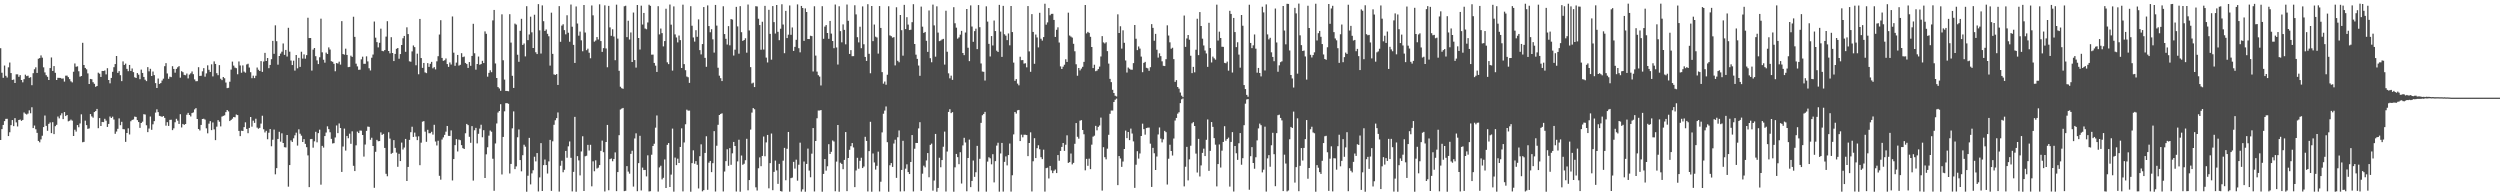 <?xml version="1.0" encoding="UTF-8"?>
<svg xmlns="http://www.w3.org/2000/svg" width="1920" height="150">
  <path d="M0 36.999h1v70.507H0zM1 55.864h1v43.288H1zM2 59.754h1v36.171H2zM3 50.305h1v42.735H3zM4 58.203h1v33.109H4zM5 59.566h1v31.654H5zM6 51.707h1v52.799H6zM7 48.003h1v53.597H7zM8 56.108h1v40.013H8zM9 61.413h1v30.805H9zM10 61.081h1v35.770H10zM11 63.732h1v26.976H11zM12 57.070h1v36.957H12zM13 57.111h1v40.030H13zM14 58.998h1v33.155H14zM15 57.712h1v34.092H15zM16 61.427h1v31.396H16zM17 63.254h1v28.863H17zM18 60.784h1v25.609H18zM19 57.359h1v29.975H19zM20 58.485h1v29.491H20zM21 58.103h1v29.147H21zM22 59.813h1v24.932H22zM23 59.291h1v27.716H23zM24 65.430h1v16.961H24zM25 56.214h1v42.139H25zM26 53.184h1v43.233H26zM27 51.735h1v47.531H27zM28 56.031h1v46.005H28zM29 45.114h1v63.126H29zM30 44.606h1v64.727H30zM31 42.562h1v64.474H31zM32 44.276h1v59.967H32zM33 51.691h1v45.919H33zM34 55.585h1v33.146H34zM35 57.743h1v38.938H35zM36 58.992h1v41.455H36zM37 61.464h1v33.689H37zM38 52.280h1v41.757H38zM39 44.120h1v58.120H39zM40 54.458h1v39.379H40zM41 50.729h1v52.295H41zM42 55.895h1v41.007H42zM43 61.430h1v34.401H43zM44 59.733h1v29.749H44zM45 59.819h1v31.092H45zM46 59.874h1v28.686H46zM47 60.410h1v26.554H47zM48 60.268h1v31.234H48zM49 62.690h1v23.381H49zM50 58.118h1v31.027H50zM51 58.068h1v30.245H51zM52 59.239h1v33.945H52zM53 60.785h1v31.919H53zM54 62.461h1v29.386H54zM55 63.303h1v29.389H55zM56 55.088h1v49.354H56zM57 48.728h1v50.893H57zM58 51.244h1v49.842H58zM59 50.922h1v45.138H59zM60 54.717h1v43.002H60zM61 58.870h1v35.934H61zM62 58.363h1v29.429H62zM63 32.867h1v76.390H63zM64 49.915h1v59.029H64zM65 52.195h1v40.492H65zM66 53.259h1v42.860H66zM67 56.360h1v42.603H67zM68 64.528h1v34.075H68zM69 60.628h1v26.985H69zM70 60.856h1v28.552H70zM71 63.120h1v27.256H71zM72 64.370h1v21.683H72zM73 66.675h1v18.623H73zM74 66.025h1v17.644H74zM75 55.817h1v42.646H75zM76 56.579h1v34.096H76zM77 59.071h1v37.718H77zM78 54.487h1v39.145H78zM79 54.545h1v39.256H79zM80 54.101h1v37.146H80zM81 57.120h1v35.528H81zM82 52.388h1v45.099H82zM83 61.463h1v33.706H83zM84 63.988h1v25.528H84zM85 59.865h1v30.769H85zM86 55.126h1v34.497H86zM87 51.586h1v40.226H87zM88 49.192h1v53.561H88zM89 43.031h1v58.004H89zM90 55.954h1v42.947H90zM91 54.616h1v36.314H91zM92 57.741h1v38.390H92zM93 62.306h1v31.217H93zM94 47.175h1v52.015H94zM95 49.875h1v49.427H95zM96 48.862h1v60.072H96zM97 52.908h1v49.253H97zM98 54.694h1v43.888H98zM99 49.887h1v53.397H99zM100 54.491h1v38.623H100zM101 52.566h1v39.568H101zM102 55.398h1v36.330H102zM103 59.329h1v30.209H103zM104 59.909h1v29.883H104zM105 56.115h1v36.126H105zM106 57.366h1v36.365H106zM107 60.813h1v37.414H107zM108 53.448h1v41.012H108zM109 56.010h1v37.431H109zM110 59.087h1v28.633H110zM111 61.238h1v26.721H111zM112 62.331h1v33.857H112zM113 51.566h1v49.928H113zM114 54.766h1v43.928H114zM115 52.832h1v36.675H115zM116 58.382h1v41.310H116zM117 54.914h1v40.577H117zM118 57.684h1v35.370H118zM119 63.857h1v22.597H119zM120 67.559h1v16.424H120zM121 60.320h1v25.792H121zM122 64.459h1v24.505H122zM123 63.785h1v25.487H123zM124 61.871h1v27.886H124zM125 60.417h1v28.655H125zM126 50.816h1v39.713H126zM127 48.478h1v48.053H127zM128 56.417h1v37.409H128zM129 60.505h1v36.187H129zM130 58.876h1v33.175H130zM131 59.230h1v32.734H131zM132 50.839h1v49.113H132zM133 52.917h1v45.642H133zM134 55.792h1v38.104H134zM135 52.905h1v38.353H135zM136 51.658h1v41.040H136zM137 50.801h1v44.366H137zM138 59.634h1v28.052H138zM139 54.672h1v43.237H139zM140 55.440h1v39.750H140zM141 57.518h1v38.401H141zM142 57.786h1v37.459H142zM143 56.457h1v31.679H143zM144 60.208h1v26.461H144zM145 57.279h1v31.043H145zM146 56.303h1v33.138H146zM147 54.901h1v31.941H147zM148 56.968h1v29.346H148zM149 60.969h1v23.031H149zM150 62.395h1v20.674H150zM151 62.292h1v29.094H151zM152 51.619h1v47.446H152zM153 58.337h1v41.875H153zM154 58.147h1v37.791H154zM155 54.779h1v36.600H155zM156 52.319h1v38.843H156zM157 58.860h1v33.007H157zM158 56.381h1v42.155H158zM159 50.150h1v52.255H159zM160 53.618h1v41.346H160zM161 55.222h1v37.817H161zM162 49.405h1v50.536H162zM163 58.682h1v35.374H163zM164 47.157h1v52.227H164zM165 49.108h1v58.495H165zM166 56.221h1v41.081H166zM167 57.728h1v34.518H167zM168 50.014h1v43.461H168zM169 60.466h1v36.608H169zM170 61.546h1v28.010H170zM171 59.146h1v29.821H171zM172 60.124h1v28.461H172zM173 63.411h1v22.720H173zM174 67.671h1v16.788H174zM175 67.433h1v18.140H175zM176 62.762h1v30.224H176zM177 53.468h1v38.657H177zM178 47.316h1v43.846H178zM179 50.377h1v39.468H179zM180 51.937h1v38.197H180zM181 52.397h1v35.584H181zM182 57.019h1v31.378H182zM183 47.204h1v53.359H183zM184 50.254h1v54.282H184zM185 55.852h1v44.556H185zM186 50.238h1v50.389H186zM187 54.998h1v42.619H187zM188 55.807h1v38.135H188zM189 49.523h1v49.512H189zM190 48.957h1v53.355H190zM191 51.879h1v46.353H191zM192 55.464h1v34.395H192zM193 60.070h1v37.234H193zM194 58.133h1v34.563H194zM195 60.016h1v34.365H195zM196 58.139h1v33.068H196zM197 51.871h1v46.152H197zM198 53.568h1v45.317H198zM199 54.519h1v43.704H199zM200 46.975h1v47.951H200zM201 55.180h1v33.693H201zM202 47.251h1v52.021H202zM203 40.600h1v61.128H203zM204 46.857h1v53.573H204zM205 44.544h1v62.393H205zM206 52.391h1v49.559H206zM207 49.878h1v49.226H207zM208 45.462h1v66.857H208zM209 31.366h1v75.967H209zM210 41.302h1v58.237H210zM211 19.457h1v114.432H211zM212 31.619h1v97.517H212zM213 49.668h1v57.013H213zM214 42.997h1v58.221H214zM215 41.175h1v67.620H215zM216 39.688h1v62.690H216zM217 33.385h1v76.443H217zM218 42.146h1v70.904H218zM219 38.348h1v74.896H219zM220 43.428h1v60.261H220zM221 21.330h1v122.041H221zM222 39.695h1v87.089H222zM223 46.510h1v61.321H223zM224 49.984h1v59.005H224zM225 46.606h1v59.614H225zM226 54.215h1v49.696H226zM227 42.256h1v59.643H227zM228 52.491h1v59.354H228zM229 44.449h1v54.876H229zM230 51.368h1v51.358H230zM231 39.720h1v64.450H231zM232 45.018h1v64.021H232zM233 41.761h1v65.081H233zM234 45.047h1v65.419H234zM235 42.321h1v70.742H235zM236 13.626h1v105.723H236zM237 29.247h1v114.456H237zM238 29.168h1v77.668H238zM239 54.231h1v52.466H239zM240 38.073h1v75.313H240zM241 36.874h1v71.695H241zM242 43.142h1v58.078H242zM243 46.400h1v62.926H243zM244 49.188h1v53.034H244zM245 43.962h1v55.641H245zM246 14.316h1v127.519H246zM247 40.207h1v71.819H247zM248 45.874h1v67.485H248zM249 48.124h1v56.373H249zM250 40.399h1v61.381H250zM251 41.459h1v55.588H251zM252 36.407h1v62.761H252zM253 38.019h1v63.558H253zM254 46.985h1v59.687H254zM255 47.446h1v62.745H255zM256 49.015h1v60.920H256zM257 54.718h1v50.852H257zM258 48.458h1v47.905H258zM259 48.805h1v53.454H259zM260 47.373h1v47.452H260zM261 49.625h1v48.704H261zM262 16.228h1v115.796H262zM263 41.542h1v70.986H263zM264 41.966h1v56.802H264zM265 37.377h1v78.260H265zM266 42.208h1v62.198H266zM267 51.574h1v54.609H267zM268 51.345h1v51.315H268zM269 42.758h1v67.698H269zM270 43.685h1v57.189H270zM271 12.836h1v114.523H271zM272 28.291h1v103.067H272zM273 48.908h1v62.702H273zM274 50.989h1v50.092H274zM275 53.628h1v48.583H275zM276 53.499h1v46.753H276zM277 45.542h1v54.829H277zM278 43.534h1v60.124H278zM279 48.994h1v71.289H279zM280 48.984h1v62.016H280zM281 43.274h1v57.222H281zM282 47.130h1v50.096H282zM283 52.448h1v44.960H283zM284 54.140h1v53.207H284zM285 44.326h1v61.460H285zM286 41.884h1v70.255H286zM287 16.556h1v127.695H287zM288 28.907h1v87.698H288zM289 32.361h1v75.032H289zM290 36.427h1v72.065H290zM291 32.851h1v75.495H291zM292 22.006h1v79.699H292zM293 39.082h1v64.479H293zM294 39.367h1v63.465H294zM295 38.475h1v75.122H295zM296 28.112h1v105.370H296zM297 16.278h1v119.093H297zM298 39.158h1v62.402H298zM299 40.959h1v65.476H299zM300 28.564h1v89.573H300zM301 40.717h1v76.661H301zM302 46.885h1v60.756H302zM303 41.404h1v72.183H303zM304 37.490h1v79.710H304zM305 36.843h1v91.254H305zM306 45.116h1v72.988H306zM307 41.523h1v82.162H307zM308 34.552h1v74.942H308zM309 29.406h1v85.410H309zM310 27.586h1v85.713H310zM311 39.778h1v66.944H311zM312 21.007h1v118.009H312zM313 26.161h1v102.033H313zM314 47.114h1v60.292H314zM315 47.393h1v54.146H315zM316 39.494h1v57.854H316zM317 34.922h1v70.260H317zM318 36.217h1v65.639H318zM319 50.144h1v54.761H319zM320 41.220h1v66.404H320zM321 57.016h1v47.705H321zM322 14.521h1v112.358H322zM323 44.617h1v64.976H323zM324 52.128h1v41.300H324zM325 48.314h1v44.737H325zM326 55.612h1v45.532H326zM327 56.171h1v52.712H327zM328 48.497h1v51.167H328zM329 51.361h1v50.970H329zM330 48.994h1v53.321H330zM331 47.503h1v53.709H331zM332 52.499h1v50.868H332zM333 51.556h1v44.279H333zM334 53.302h1v55.419H334zM335 47.091h1v64.638H335zM336 43.149h1v64.915H336zM337 26.498h1v108.511H337zM338 15.515h1v122.463H338zM339 44.486h1v62.670H339zM340 46.693h1v58.823H340zM341 46.291h1v57.267H341zM342 44.894h1v56.217H342zM343 49.187h1v47.555H343zM344 51.351h1v53.012H344zM345 47.973h1v56.442H345zM346 49.543h1v50.627H346zM347 12.647h1v125.951H347zM348 40.471h1v81.669H348zM349 50.516h1v60.951H349zM350 48.062h1v58.773H350zM351 42.201h1v74.138H351zM352 50.391h1v56.842H352zM353 49.763h1v57.926H353zM354 40.840h1v70.610H354zM355 43.893h1v69.888H355zM356 43.411h1v71.046H356zM357 48.351h1v53.979H357zM358 49.223h1v45.980H358zM359 52.184h1v43.934H359zM360 47.661h1v57.383H360zM361 50.525h1v59.141H361zM362 42.969h1v53.921H362zM363 18.281h1v120.398H363zM364 40.929h1v59.116H364zM365 53.483h1v44.734H365zM366 49.171h1v60.941H366zM367 43.404h1v59.340H367zM368 49.722h1v49.058H368zM369 49.183h1v46.597H369zM370 46.696h1v58.726H370zM371 48.458h1v51.520H371zM372 24.130h1v112.578H372zM373 25.981h1v92.543H373zM374 58.879h1v54.217H374zM375 55.945h1v48.242H375zM376 53.963h1v46.294H376zM377 55.466h1v45.693H377zM378 15.665h1v106.255H378zM379 7.605h1v138.940H379zM380 48.720h1v61.436H380zM381 59.922h1v34.906H381zM382 66.883h1v19.532H382zM383 67.932h1v17.334H383zM384 69.754h1v10.287H384zM385 11.002h1v122.998H385zM386 46.283h1v58.877H386zM387 61.152h1v24.345H387zM388 69.830h1v9.429H388zM389 69.847h1v9.377H389zM390 70.087h1v9.629H390zM391 10.922h1v122.291H391zM392 32.713h1v93.202H392zM393 58.202h1v40.338H393zM394 67.532h1v18.024H394zM395 18.150h1v111.726H395zM396 18.906h1v108.897H396zM397 42.049h1v63.371H397zM398 47.462h1v51.967H398zM399 23.675h1v99.270H399zM400 14.437h1v117.143H400zM401 34.496h1v84.722H401zM402 33.388h1v77.777H402zM403 43.317h1v69.339H403zM404 4.771h1v142.488H404zM405 30.816h1v104.159H405zM406 26.491h1v79.391H406zM407 12.820h1v128.810H407zM408 24.813h1v108.350H408zM409 36.886h1v93.874H409zM410 11.292h1v109.084H410zM411 40.147h1v83.829H411zM412 41.508h1v76.061H412zM413 3.163h1v143.869H413zM414 23.287h1v112.934H414zM415 41.138h1v68.769H415zM416 4.153h1v142.556H416zM417 16.294h1v110.535H417zM418 23.757h1v98.748H418zM419 22.619h1v104.139H419zM420 25.978h1v107.279H420zM421 27.855h1v96.119H421zM422 50.368h1v57.056H422zM423 9.730h1v136.878H423zM424 41.393h1v67.134H424zM425 57.147h1v38.678H425zM426 57.536h1v34.839H426zM427 56.905h1v33.835H427zM428 65.207h1v21.159H428zM429 4.718h1v142.417H429zM430 32.121h1v95.166H430zM431 19.662h1v103.761H431zM432 18.619h1v113.693H432zM433 23.122h1v107.275H433zM434 26.375h1v89.523H434zM435 11.722h1v109.424H435zM436 25.123h1v87.286H436zM437 32.066h1v76.584H437zM438 3.478h1v117.727H438zM439 20.533h1v126.464H439zM440 34.461h1v97.544H440zM441 48.348h1v41.383H441zM442 4.954h1v142.291H442zM443 18.093h1v101.800H443zM444 27.403h1v95.795H444zM445 24.252h1v110.454H445zM446 30.958h1v85.377H446zM447 39.359h1v65.288H447zM448 3.822h1v142.880H448zM449 24.997h1v95.006H449zM450 38.537h1v81.077H450zM451 37.359h1v73.880H451zM452 40.495h1v75.106H452zM453 44.742h1v66.446H453zM454 4.212h1v138.913H454zM455 11.783h1v112.128H455zM456 32.016h1v99.497H456zM457 31.136h1v92.000H457zM458 28.481h1v100.978H458zM459 30.302h1v98.445H459zM460 3.348h1v123.403H460zM461 31.557h1v84.307H461zM462 39.848h1v68.113H462zM463 36.970h1v79.900H463zM464 4.100h1v142.952H464zM465 37.241h1v71.791H465zM466 51.656h1v44.272H466zM467 4.504h1v141.633H467zM468 21.045h1v101.181H468zM469 27.492h1v94.187H469zM470 22.492h1v101.351H470zM471 28.052h1v94.085H471zM472 46.242h1v70.816H472zM473 3.590h1v143.212H473zM474 29.649h1v102.516H474zM475 54.400h1v49.412H475zM476 66.601h1v17.517H476zM477 67.741h1v15.676H477zM478 68.208h1v14.709H478zM479 4.812h1v141.994H479zM480 4.379h1v142.158H480zM481 28.541h1v99.034H481zM482 15.948h1v115.841H482zM483 30.352h1v103.027H483zM484 24.929h1v93.236H484zM485 47.594h1v68.172H485zM486 9.651h1v133.663H486zM487 46.156h1v60.177H487zM488 51.915h1v50.505H488zM489 3.861h1v142.956H489zM490 29.198h1v96.089H490zM491 38.042h1v66.250H491zM492 4.365h1v141.929H492zM493 18.815h1v109.919H493zM494 9.957h1v120.632H494zM495 21.936h1v108.550H495zM496 22.457h1v113.008H496zM497 17.265h1v102.037H497zM498 3.623h1v143.423H498zM499 4.526h1v142.306H499zM500 42.002h1v76.828H500zM501 41.934h1v70.197H501zM502 48.340h1v62.038H502zM503 50.458h1v47.608H503zM504 55.248h1v33.411H504zM505 4.784h1v142.377H505zM506 26.431h1v102.110H506zM507 21.902h1v105.361H507zM508 25.441h1v112.327H508zM509 35.627h1v100.904H509zM510 31.558h1v90.923H510zM511 6.690h1v137.714H511zM512 47.866h1v63.405H512zM513 49.262h1v60.629H513zM514 3.455h1v140.136H514zM515 18.942h1v115.175H515zM516 54.232h1v44.537H516zM517 4.939h1v142.277H517zM518 26.426h1v94.609H518zM519 28.792h1v98.049H519zM520 32.556h1v89.288H520zM521 27.310h1v97.877H521zM522 30.809h1v82.061H522zM523 52.225h1v46.330H523zM524 3.593h1v143.379H524zM525 49.258h1v60.168H525zM526 53.917h1v41.495H526zM527 58.774h1v25.438H527zM528 59.315h1v25.692H528zM529 63.665h1v21.275H529zM530 4.784h1v142.462H530zM531 19.789h1v105.488H531zM532 28.784h1v86.691H532zM533 31.948h1v93.789H533zM534 23.190h1v100.566H534zM535 28.261h1v98.300H535zM536 14.888h1v129.865H536zM537 38.484h1v81.458H537zM538 41.774h1v69.050H538zM539 33.867h1v113.070H539zM540 5.410h1v140.591H540zM541 44.444h1v73.003H541zM542 51.311h1v53.349H542zM543 4.149h1v141.635H543zM544 20.034h1v104.914H544zM545 24.787h1v98.826H545zM546 22.413h1v109.783H546zM547 30.192h1v95.150H547zM548 40.397h1v60.316H548zM549 3.774h1v143.349H549zM550 19.646h1v92.270H550zM551 52.035h1v43.811H551zM552 58.125h1v30.178H552zM553 60.072h1v27.435H553zM554 62.234h1v24.805H554zM555 4.794h1v142.267H555zM556 26.174h1v105.575H556zM557 29.782h1v93.966H557zM558 34.199h1v80.414H558zM559 20.078h1v107.261H559zM560 34.796h1v78.966H560zM561 14.618h1v111.933H561zM562 15.070h1v102.713H562zM563 42.647h1v66.350H563zM564 38.163h1v73.989H564zM565 5.258h1v141.815H565zM566 20.290h1v103.689H566zM567 41.227h1v66.081H567zM568 4.713h1v142.550H568zM569 24.744h1v94.703H569zM570 31.445h1v95.132H570zM571 30.705h1v95.029H571zM572 29.393h1v93.665H572zM573 40.439h1v66.137H573zM574 3.478h1v142.676H574zM575 23.379h1v114.914H575zM576 51.542h1v48.011H576zM577 64.081h1v22.377H577zM578 63.510h1v19.496H578zM579 66.865h1v17.070H579zM580 4.777h1v139.093H580zM581 4.956h1v141.348H581zM582 14.387h1v114.832H582zM583 19.265h1v101.592H583zM584 38.172h1v89.466H584zM585 16.697h1v103.078H585zM586 38.051h1v66.808H586zM587 4.516h1v115.493H587zM588 44.243h1v65.132H588zM589 47.950h1v55.699H589zM590 7.541h1v137.101H590zM591 26.026h1v99.273H591zM592 45.810h1v56.731H592zM593 4.663h1v141.433H593zM594 16.984h1v114.991H594zM595 25.774h1v97.576H595zM596 3.838h1v127.035H596zM597 24.400h1v116.803H597zM598 30.878h1v94.987H598zM599 22.067h1v124.693H599zM600 3.273h1v143.820H600zM601 18.825h1v104.575H601zM602 40.854h1v72.699H602zM603 8.359h1v130.072H603zM604 29.255h1v85.048H604zM605 26.611h1v74.740H605zM606 4.215h1v142.992H606zM607 26.703h1v110.095H607zM608 21.081h1v115.327H608zM609 39.093h1v85.218H609zM610 36.004h1v93.468H610zM611 30.571h1v92.062H611zM612 3.385h1v135.393H612zM613 37.038h1v89.466H613zM614 40.166h1v69.419H614zM615 4.569h1v142.566H615zM616 6.124h1v139.259H616zM617 31.374h1v92.672H617zM618 6.433h1v140.837H618zM619 9.214h1v116.678H619zM620 29.959h1v84.152H620zM621 30.000h1v101.009H621zM622 27.457h1v108.690H622zM623 27.731h1v90.309H623zM624 54.889h1v43.452H624zM625 4.822h1v142.209H625zM626 42.684h1v65.619H626zM627 54.965h1v35.868H627zM628 57.760h1v27.130H628zM629 58.823h1v26.067H629zM630 65.654h1v18.868H630zM631 4.767h1v142.484H631zM632 29.775h1v103.822H632zM633 20.438h1v101.716H633zM634 19.275h1v111.823H634zM635 25.356h1v102.316H635zM636 29.779h1v80.970H636zM637 16.073h1v102.190H637zM638 25.797h1v90.781H638zM639 31.474h1v76.410H639zM640 36.996h1v71.693H640zM641 3.470h1v143.434H641zM642 36.462h1v87.655H642zM643 49.572h1v46.410H643zM644 4.811h1v142.440H644zM645 23.889h1v101.069H645zM646 32.513h1v93.396H646zM647 18.755h1v111.185H647zM648 22.924h1v99.880H648zM649 34.050h1v67.355H649zM650 3.507h1v143.302H650zM651 15.968h1v105.396H651zM652 41.426h1v73.596H652zM653 38.523h1v73.766H653zM654 43.140h1v66.726H654zM655 43.115h1v70.141H655zM656 4.051h1v139.691H656zM657 11.065h1v119.859H657zM658 28.580h1v92.619H658zM659 32.582h1v96.987H659zM660 20.536h1v102.963H660zM661 36.998h1v84.144H661zM662 4.932h1v124.127H662zM663 34.007h1v93.881H663zM664 43.707h1v61.352H664zM665 46.810h1v61.435H665zM666 3.224h1v143.796H666zM667 41.326h1v74.732H667zM668 56.293h1v37.247H668zM669 4.597h1v142.650H669zM670 31.583h1v86.257H670zM671 18.839h1v105.912H671zM672 28.186h1v102.093H672zM673 28.758h1v98.560H673zM674 41.173h1v75.312H674zM675 4.678h1v142.393H675zM676 21.453h1v118.104H676zM677 55.403h1v46.300H677zM678 64.239h1v23.116H678zM679 62.599h1v22.328H679zM680 65.067h1v16.699H680zM681 57.394h1v51.805H681zM682 4.815h1v142.418H682zM683 27.204h1v99.718H683zM684 27.810h1v97.428H684zM685 28.934h1v99.258H685zM686 28.541h1v81.688H686zM687 50.206h1v57.126H687zM688 5.564h1v131.020H688zM689 46.713h1v58.698H689zM690 47.829h1v52.347H690zM691 11.532h1v135.497H691zM692 23.214h1v107.277H692zM693 42.741h1v65.419H693zM694 3.743h1v143.164H694zM695 22.346h1v107.191H695zM696 13.225h1v113.008H696zM697 18.895h1v113.257H697zM698 23.080h1v110.578H698zM699 22.814h1v101.618H699zM700 17.071h1v86.683H700zM701 3.204h1v143.851H701zM702 33.800h1v80.403H702zM703 42.009h1v67.749H703zM704 45.228h1v64.573H704zM705 50.334h1v48.275H705zM706 58.198h1v35.674H706zM707 5.086h1v141.492H707zM708 20.500h1v112.890H708zM709 25.303h1v101.918H709zM710 24.523h1v103.991H710zM711 31.357h1v91.871H711zM712 39.833h1v77.711H712zM713 8.013h1v128.115H713zM714 44.707h1v66.575H714zM715 47.829h1v62.455H715zM716 3.540h1v142.904H716zM717 19.499h1v119.137H717zM718 43.537h1v59.305H718zM719 4.852h1v142.417H719zM720 25.029h1v119.287H720zM721 31.612h1v89.530H721zM722 31.142h1v97.293H722zM723 30.298h1v92.652H723zM724 29.839h1v82.878H724zM725 49.630h1v51.429H725zM726 8.229h1v138.891H726zM727 39.708h1v76.694H727zM728 56.297h1v29.651H728zM729 60.159h1v23.686H729zM730 58.131h1v28.761H730zM731 61.341h1v24.766H731zM732 5.512h1v141.736H732zM733 17.884h1v110.624H733zM734 21.240h1v96.986H734zM735 29.689h1v91.012H735zM736 28.700h1v97.391H736zM737 26.600h1v90.314H737zM738 23.686h1v117.293H738zM739 40.697h1v70.958H739zM740 42.343h1v63.490H740zM741 25.011h1v84.420H741zM742 6.903h1v139.990H742zM743 36.651h1v84.707H743zM744 46.965h1v60.248H744zM745 4.157h1v139.583H745zM746 20.354h1v118.607H746zM747 32.101h1v91.196H747zM748 23.890h1v111.925H748zM749 21.996h1v110.288H749zM750 37.746h1v74.302H750zM751 3.901h1v143.220H751zM752 20.869h1v101.073H752zM753 48.744h1v45.635H753zM754 54.944h1v33.588H754zM755 55.139h1v32.381H755zM756 61.853h1v24.069H756zM757 4.861h1v142.344H757zM758 16.581h1v107.530H758zM759 33.688h1v87.081H759zM760 43.362h1v78.239H760zM761 27.697h1v98.529H761zM762 34.942h1v83.463H762zM763 15.786h1v124.283H763zM764 23.838h1v99.928H764zM765 38.933h1v72.881H765zM766 39.910h1v69.703H766zM767 3.757h1v143.443H767zM768 24.269h1v93.576H768zM769 43.662h1v66.111H769zM770 4.488h1v142.679H770zM771 26.309h1v98.025H771zM772 27.386h1v92.727H772zM773 30.798h1v96.218H773zM774 25.717h1v93.356H774zM775 34.805h1v75.421H775zM776 4.598h1v142.563H776zM777 24.602h1v109.995H777zM778 48.063h1v55.172H778zM779 62.033h1v24.004H779zM780 60.728h1v26.497H780zM781 64.186h1v20.539H781zM782 65.516h1v18.895H782zM783 43.578h1v64.764H783zM784 46.254h1v57.154H784zM785 46.143h1v59.339H785zM786 48.865h1v54.625H786zM787 48.600h1v54.859H787zM788 51.693h1v52.014H788zM789 4.653h1v115.246H789zM790 39.450h1v70.395H790zM791 55.158h1v46.479H791zM792 10.837h1v136.223H792zM793 24.519h1v99.331H793zM794 48.977h1v57.163H794zM795 26.528h1v94.888H795zM796 28.792h1v85.044H796zM797 36.405h1v75.175H797zM798 9.842h1v104.816H798zM799 29.742h1v90.978H799zM800 31.179h1v91.043H800zM801 28.480h1v86.468H801zM802 2.875h1v144.260H802zM803 18.949h1v110.178H803zM804 17.189h1v111.570H804zM805 6.205h1v130.844H805zM806 11.708h1v115.736H806zM807 10.649h1v120.238H807zM808 10.582h1v122.398H808zM809 15.324h1v115.825H809zM810 28.348h1v101.874H810zM811 22.876h1v110.055H811zM812 20.996h1v98.078H812zM813 32.663h1v90.804H813zM814 51.000h1v64.916H814zM815 52.999h1v59.841H815zM816 51.201h1v58.622H816zM817 49.708h1v66.183H817zM818 45.523h1v65.637H818zM819 47.553h1v56.386H819zM820 9.753h1v115.317H820zM821 27.280h1v97.236H821zM822 28.130h1v89.790H822zM823 28.853h1v97.411H823zM824 33.638h1v91.435H824zM825 39.374h1v71.050H825zM826 49.344h1v45.149H826zM827 58.187h1v46.850H827zM828 52.246h1v54.243H828zM829 54.065h1v38.609H829zM830 52.680h1v39.562H830zM831 51.287h1v48.554H831zM832 47.522h1v55.590H832zM833 3.821h1v126.985H833zM834 25.638h1v96.363H834zM835 24.474h1v102.883H835zM836 25.232h1v96.604H836zM837 28.238h1v101.678H837zM838 36.109h1v74.972H838zM839 52.270h1v52.701H839zM840 49.738h1v54.464H840zM841 54.701h1v41.978H841zM842 54.216h1v45.880H842zM843 53.068h1v44.355H843zM844 51.156h1v45.187H844zM845 43.361h1v46.931H845zM846 27.746h1v118.644H846zM847 32.544h1v80.504H847zM848 33.369h1v87.369H848zM849 32.451h1v89.904H849zM850 39.259h1v74.894H850zM851 48.856h1v54.663H851zM852 60.592h1v26.790H852zM853 63.054h1v21.834H853zM854 68.983h1v15.891H854zM855 71.446h1v6.886H855zM856 73.535h1v3.079H856zM857 74.106h1v1.595H857zM858 11.009h1v131.155H858zM859 25.338h1v94.504H859zM860 20.158h1v101.536H860zM861 37.316h1v90.823H861zM862 23.313h1v100.758H862zM863 32.890h1v81.549H863zM864 46.432h1v53.890H864zM865 55.710h1v50.367H865zM866 51.864h1v49.524H866zM867 52.795h1v54.846H867zM868 53.510h1v45.278H868zM869 53.562h1v49.010H869zM870 48.502h1v60.075H870zM871 19.199h1v125.086H871zM872 29.728h1v96.793H872zM873 38.513h1v77.601H873zM874 35.690h1v86.120H874zM875 37.333h1v80.506H875zM876 43.467h1v61.006H876zM877 55.457h1v39.498H877zM878 48.290h1v50.868H878zM879 47.514h1v55.889H879zM880 52.094h1v46.272H880zM881 52.501h1v45.571H881zM882 54.385h1v43.590H882zM883 51.612h1v58.701H883zM884 18.551h1v125.013H884zM885 21.412h1v92.149H885zM886 31.283h1v86.435H886zM887 26.001h1v104.573H887zM888 38.214h1v81.991H888zM889 44.213h1v59.039H889zM890 40.939h1v56.967H890zM891 43.087h1v63.379H891zM892 47.113h1v62.245H892zM893 50.534h1v56.476H893zM894 50.761h1v49.743H894zM895 45.468h1v56.050H895zM896 19.448h1v122.295H896zM897 27.300h1v94.628H897zM898 32.487h1v78.689H898zM899 37.414h1v78.538H899zM900 36.659h1v82.788H900zM901 45.403h1v60.982H901zM902 62.891h1v29.663H902zM903 61.532h1v29.032H903zM904 66.835h1v20.465H904zM905 68.088h1v18.116H905zM906 71.059h1v8.138H906zM907 73.496h1v2.792H907zM908 74.636h1v1.000H908zM909 11.938h1v131.195H909zM910 36.009h1v92.048H910zM911 29.534h1v83.263H911zM912 26.868h1v111.695H912zM913 30.505h1v91.873H913zM914 42.794h1v69.110H914zM915 56.146h1v38.579H915zM916 51.330h1v42.469H916zM917 55.544h1v41.203H917zM918 38.205h1v79.780H918zM919 14.369h1v118.110H919zM920 42.330h1v64.320H920zM921 9.260h1v126.245H921zM922 19.965h1v107.072H922zM923 29.720h1v87.671H923zM924 34.911h1v79.291H924zM925 38.813h1v81.067H925zM926 41.068h1v66.316H926zM927 51.364h1v40.409H927zM928 17.528h1v113.704H928zM929 36.937h1v78.949H929zM930 47.959h1v45.777H930zM931 43.485h1v53.965H931zM932 44.813h1v61.264H932zM933 45.816h1v65.289H933zM934 3.591h1v139.562H934zM935 31.131h1v94.868H935zM936 24.316h1v86.658H936zM937 29.181h1v99.467H937zM938 35.894h1v79.797H938zM939 35.983h1v73.044H939zM940 48.286h1v48.629H940zM941 48.602h1v59.458H941zM942 47.285h1v59.452H942zM943 54.289h1v51.364H943zM944 8.290h1v135.022H944zM945 10.689h1v98.295H945zM946 55.730h1v45.735H946zM947 13.779h1v133.339H947zM948 24.647h1v87.468H948zM949 36.182h1v81.515H949zM950 32.479h1v90.304H950zM951 41.924h1v68.122H951zM952 51.993h1v50.211H952zM953 11.517h1v115.004H953zM954 19.746h1v101.745H954zM955 65.314h1v30.838H955zM956 68.398h1v11.202H956zM957 72.839h1v3.549H957zM958 74.302h1v1.797H958zM959 3.651h1v142.079H959zM960 32.951h1v87.020H960zM961 36.954h1v76.024H961zM962 34.793h1v90.388H962zM963 26.487h1v103.083H963zM964 37.386h1v83.390H964zM965 55.815h1v52.012H965zM966 52.184h1v46.427H966zM967 56.074h1v38.862H967zM968 58.672h1v37.490H968zM969 5.160h1v127.227H969zM970 9.541h1v120.747H970zM971 54.137h1v43.164H971zM972 3.389h1v143.777H972zM973 26.398h1v95.274H973zM974 30.260h1v88.901H974zM975 29.041h1v99.025H975zM976 40.191h1v71.397H976zM977 43.745h1v58.229H977zM978 47.019h1v71.429H978zM979 6.569h1v136.414H979zM980 32.613h1v69.630H980zM981 55.091h1v33.377H981zM982 50.168h1v37.896H982zM983 47.775h1v42.789H983zM984 47.095h1v45.389H984zM985 4.615h1v142.110H985zM986 23.470h1v95.316H986zM987 34.063h1v91.526H987zM988 2.929h1v144.085H988zM989 3.033h1v143.254H989zM990 38.772h1v68.179H990zM991 57.599h1v39.909H991zM992 60.261h1v38.059H992zM993 67.236h1v18.454H993zM994 6.056h1v134.185H994zM995 10.303h1v118.069H995zM996 56.564h1v34.311H996zM997 2.789h1v144.057H997zM998 27.144h1v100.204H998zM999 34.641h1v79.049H999zM1000 39.174h1v84.117H1000zM1001 38.832h1v74.789H1001zM1002 43.343h1v63.523H1002zM1003 61.114h1v31.091H1003zM1004 4.379h1v132.875H1004zM1005 21.517h1v107.523H1005zM1006 42.064h1v57.229H1006zM1007 44.150h1v53.157H1007zM1008 42.269h1v59.454H1008zM1009 40.198h1v62.151H1009zM1010 2.879h1v144.396H1010zM1011 31.074h1v95.755H1011zM1012 25.518h1v103.298H1012zM1013 23.741h1v108.468H1013zM1014 28.255h1v105.341H1014zM1015 33.821h1v89.695H1015zM1016 41.839h1v68.038H1016zM1017 45.318h1v59.359H1017zM1018 45.921h1v58.361H1018zM1019 36.279h1v80.652H1019zM1020 3.083h1v143.480H1020zM1021 18.283h1v103.568H1021zM1022 6.493h1v105.866H1022zM1023 4.440h1v142.532H1023zM1024 24.682h1v96.815H1024zM1025 29.529h1v92.138H1025zM1026 30.981h1v99.311H1026zM1027 36.993h1v75.273H1027zM1028 48.293h1v55.195H1028zM1029 26.318h1v101.403H1029zM1030 18.867h1v104.676H1030zM1031 47.791h1v59.055H1031zM1032 43.901h1v76.545H1032zM1033 40.400h1v72.824H1033zM1034 41.419h1v60.116H1034zM1035 3.614h1v143.237H1035zM1036 23.430h1v105.761H1036zM1037 19.875h1v111.318H1037zM1038 27.508h1v104.917H1038zM1039 31.152h1v93.182H1039zM1040 30.669h1v87.249H1040zM1041 39.301h1v80.448H1041zM1042 37.540h1v73.267H1042zM1043 43.117h1v68.171H1043zM1044 53.789h1v50.279H1044zM1045 7.243h1v138.601H1045zM1046 8.266h1v124.088H1046zM1047 45.446h1v53.051H1047zM1048 4.059h1v143.191H1048zM1049 26.287h1v95.983H1049zM1050 27.085h1v93.367H1050zM1051 26.758h1v102.908H1051zM1052 32.605h1v87.589H1052zM1053 44.851h1v68.934H1053zM1054 7.146h1v136.062H1054zM1055 11.188h1v128.030H1055zM1056 47.339h1v47.574H1056zM1057 40.203h1v58.211H1057zM1058 39.491h1v63.344H1058zM1059 37.431h1v69.697H1059zM1060 4.180h1v141.013H1060zM1061 14.338h1v113.387H1061zM1062 31.744h1v88.952H1062zM1063 27.456h1v98.940H1063zM1064 32.990h1v88.449H1064zM1065 24.194h1v99.417H1065zM1066 52.924h1v53.732H1066zM1067 35.959h1v86.187H1067zM1068 37.954h1v68.718H1068zM1069 39.385h1v73.649H1069zM1070 15.660h1v131.469H1070zM1071 10.285h1v126.889H1071zM1072 41.716h1v67.710H1072zM1073 11.106h1v136.158H1073zM1074 22.426h1v104.454H1074zM1075 33.066h1v88.588H1075zM1076 26.556h1v97.061H1076zM1077 34.900h1v83.892H1077zM1078 41.155h1v65.811H1078zM1079 47.728h1v76.949H1079zM1080 5.001h1v131.663H1080zM1081 35.062h1v75.566H1081zM1082 37.290h1v63.468H1082zM1083 47.466h1v55.627H1083zM1084 48.856h1v49.339H1084zM1085 46.731h1v46.246H1085zM1086 6.002h1v141.262H1086zM1087 26.125h1v95.729H1087zM1088 32.470h1v80.286H1088zM1089 26.484h1v106.657H1089zM1090 25.617h1v98.219H1090zM1091 36.435h1v72.698H1091zM1092 44.194h1v57.766H1092zM1093 43.592h1v57.673H1093zM1094 49.144h1v61.029H1094zM1095 7.001h1v132.004H1095zM1096 4.717h1v132.985H1096zM1097 45.752h1v60.611H1097zM1098 5.261h1v141.439H1098zM1099 25.489h1v109.593H1099zM1100 27.065h1v89.884H1100zM1101 26.792h1v103.581H1101zM1102 29.366h1v91.807H1102zM1103 28.944h1v85.995H1103zM1104 44.308h1v55.346H1104zM1105 12.628h1v134.330H1105zM1106 8.713h1v118.485H1106zM1107 39.709h1v70.732H1107zM1108 38.506h1v84.152H1108zM1109 37.676h1v74.448H1109zM1110 43.429h1v77.762H1110zM1111 12.448h1v134.821H1111zM1112 24.912h1v94.855H1112zM1113 36.283h1v72.620H1113zM1114 21.861h1v102.163H1114zM1115 26.900h1v98.067H1115zM1116 32.006h1v90.239H1116zM1117 46.759h1v77.125H1117zM1118 44.991h1v57.579H1118zM1119 35.595h1v70.123H1119zM1120 39.125h1v92.971H1120zM1121 9.146h1v137.924H1121zM1122 23.887h1v88.936H1122zM1123 40.436h1v71.974H1123zM1124 5.173h1v141.476H1124zM1125 22.667h1v97.145H1125zM1126 33.561h1v82.688H1126zM1127 29.310h1v89.456H1127zM1128 37.575h1v71.580H1128zM1129 49.200h1v45.622H1129zM1130 3.265h1v135.774H1130zM1131 12.421h1v119.803H1131zM1132 59.213h1v35.038H1132zM1133 58.143h1v37.349H1133zM1134 54.210h1v40.088H1134zM1135 57.558h1v36.608H1135zM1136 4.550h1v141.987H1136zM1137 23.145h1v98.515H1137zM1138 33.369h1v93.735H1138zM1139 33.134h1v89.542H1139zM1140 23.878h1v107.116H1140zM1141 35.094h1v79.989H1141zM1142 59.013h1v40.227H1142zM1143 46.913h1v61.787H1143zM1144 49.982h1v53.881H1144zM1145 50.290h1v53.001H1145zM1146 3.699h1v140.245H1146zM1147 14.316h1v121.268H1147zM1148 55.430h1v43.731H1148zM1149 4.749h1v142.473H1149zM1150 18.176h1v103.356H1150zM1151 24.426h1v100.770H1151zM1152 26.823h1v95.495H1152zM1153 33.245h1v81.554H1153zM1154 46.510h1v64.113H1154zM1155 8.957h1v130.993H1155zM1156 10.402h1v132.187H1156zM1157 43.675h1v54.607H1157zM1158 51.213h1v49.770H1158zM1159 44.611h1v52.424H1159zM1160 44.550h1v50.775H1160zM1161 4.724h1v142.343H1161zM1162 6.097h1v138.097H1162zM1163 23.578h1v99.685H1163zM1164 29.414h1v98.677H1164zM1165 27.460h1v97.570H1165zM1166 26.065h1v87.234H1166zM1167 39.798h1v80.266H1167zM1168 33.725h1v101.577H1168zM1169 41.880h1v78.035H1169zM1170 34.459h1v86.370H1170zM1171 2.863h1v144.207H1171zM1172 7.054h1v139.228H1172zM1173 43.737h1v67.816H1173zM1174 4.387h1v141.480H1174zM1175 28.516h1v102.376H1175zM1176 41.487h1v76.882H1176zM1177 32.357h1v95.257H1177zM1178 35.089h1v85.017H1178zM1179 43.509h1v62.661H1179zM1180 40.246h1v71.664H1180zM1181 3.588h1v127.006H1181zM1182 42.940h1v81.048H1182zM1183 48.887h1v49.317H1183zM1184 52.154h1v45.270H1184zM1185 48.122h1v46.229H1185zM1186 54.242h1v46.196H1186zM1187 6.043h1v141.233H1187zM1188 24.980h1v90.364H1188zM1189 30.496h1v89.156H1189zM1190 24.287h1v107.630H1190zM1191 32.005h1v85.367H1191zM1192 38.851h1v77.088H1192zM1193 48.303h1v48.422H1193zM1194 40.866h1v70.705H1194zM1195 50.494h1v56.889H1195zM1196 39.884h1v75.717H1196zM1197 36.970h1v72.510H1197zM1198 33.105h1v73.971H1198zM1199 3.921h1v139.944H1199zM1200 12.132h1v108.287H1200zM1201 4.829h1v126.071H1201zM1202 29.453h1v108.994H1202zM1203 27.819h1v100.012H1203zM1204 2.883h1v138.295H1204zM1205 34.956h1v73.796H1205zM1206 4.910h1v126.828H1206zM1207 34.230h1v83.177H1207zM1208 7.002h1v131.250H1208zM1209 32.251h1v90.474H1209zM1210 4.207h1v130.623H1210zM1211 31.782h1v82.328H1211zM1212 5.021h1v133.468H1212zM1213 5.134h1v141.613H1213zM1214 48.076h1v51.076H1214zM1215 60.816h1v34.810H1215zM1216 61.087h1v33.084H1216zM1217 61.653h1v32.683H1217zM1218 49.769h1v48.550H1218zM1219 48.704h1v53.515H1219zM1220 52.249h1v40.098H1220zM1221 56.903h1v30.209H1221zM1222 14.140h1v118.967H1222zM1223 33.390h1v81.132H1223zM1224 58.503h1v32.505H1224zM1225 4.116h1v137.885H1225zM1226 22.908h1v93.060H1226zM1227 56.834h1v38.625H1227zM1228 56.242h1v42.184H1228zM1229 56.966h1v37.791H1229zM1230 57.841h1v31.727H1230zM1231 24.080h1v106.384H1231zM1232 25.863h1v90.032H1232zM1233 56.152h1v35.545H1233zM1234 58.113h1v27.204H1234zM1235 59.354h1v24.781H1235zM1236 63.938h1v19.718H1236zM1237 7.158h1v139.507H1237zM1238 6.221h1v128.591H1238zM1239 31.066h1v76.257H1239zM1240 50.539h1v48.402H1240zM1241 56.973h1v44.593H1241zM1242 52.230h1v50.252H1242zM1243 56.219h1v36.730H1243zM1244 57.778h1v35.610H1244zM1245 54.709h1v41.982H1245zM1246 54.543h1v41.316H1246zM1247 12.224h1v123.979H1247zM1248 23.392h1v98.615H1248zM1249 56.026h1v35.850H1249zM1250 2.805h1v135.373H1250zM1251 9.934h1v123.384H1251zM1252 55.824h1v39.353H1252zM1253 61.025h1v31.606H1253zM1254 56.624h1v35.339H1254zM1255 53.315h1v35.115H1255zM1256 21.661h1v113.520H1256zM1257 26.748h1v91.061H1257zM1258 52.597h1v37.860H1258zM1259 23.388h1v108.621H1259zM1260 29.294h1v93.123H1260zM1261 55.002h1v31.697H1261zM1262 21.565h1v109.354H1262zM1263 6.641h1v133.521H1263zM1264 27.084h1v97.335H1264zM1265 50.674h1v44.425H1265zM1266 52.941h1v43.056H1266zM1267 54.653h1v40.752H1267zM1268 60.603h1v30.343H1268zM1269 48.590h1v56.892H1269zM1270 50.454h1v55.061H1270zM1271 53.197h1v48.327H1271zM1272 18.692h1v112.341H1272zM1273 30.157h1v88.691H1273zM1274 55.831h1v35.864H1274zM1275 2.838h1v129.536H1275zM1276 14.325h1v123.867H1276zM1277 38.404h1v59.577H1277zM1278 57.226h1v36.094H1278zM1279 57.874h1v33.453H1279zM1280 56.630h1v39.094H1280zM1281 61.788h1v26.328H1281zM1282 25.125h1v97.633H1282zM1283 38.842h1v77.928H1283zM1284 63.803h1v20.857H1284zM1285 65.198h1v17.014H1285zM1286 68.155h1v17.467H1286zM1287 68.554h1v10.762H1287zM1288 4.245h1v136.095H1288zM1289 17.691h1v115.978H1289zM1290 55.640h1v38.681H1290zM1291 55.414h1v35.813H1291zM1292 53.151h1v40.152H1292zM1293 50.925h1v40.059H1293zM1294 52.397h1v46.099H1294zM1295 51.535h1v41.334H1295zM1296 52.237h1v41.669H1296zM1297 35.199h1v96.876H1297zM1298 18.108h1v115.943H1298zM1299 45.971h1v55.772H1299zM1300 12.822h1v131.452H1300zM1301 15.375h1v118.030H1301zM1302 39.394h1v72.073H1302zM1303 57.951h1v35.043H1303zM1304 54.867h1v37.274H1304zM1305 55.370h1v41.906H1305zM1306 64.446h1v28.989H1306zM1307 5.416h1v138.950H1307zM1308 6.132h1v117.145H1308zM1309 53.126h1v46.967H1309zM1310 58.683h1v39.140H1310zM1311 48.752h1v46.716H1311zM1312 47.648h1v48.790H1312zM1313 9.522h1v123.996H1313zM1314 6.021h1v130.325H1314zM1315 27.879h1v86.030H1315zM1316 58.059h1v33.468H1316zM1317 60.645h1v31.407H1317zM1318 58.829h1v31.570H1318zM1319 54.571h1v40.388H1319zM1320 53.949h1v37.352H1320zM1321 55.594h1v39.800H1321zM1322 59.283h1v35.530H1322zM1323 15.691h1v112.413H1323zM1324 29.485h1v91.291H1324zM1325 57.554h1v31.436H1325zM1326 10.326h1v124.020H1326zM1327 31.626h1v86.697H1327zM1328 51.616h1v39.559H1328zM1329 49.389h1v48.769H1329zM1330 50.922h1v52.442H1330zM1331 58.069h1v35.833H1331zM1332 64.436h1v26.273H1332zM1333 21.879h1v104.772H1333zM1334 30.994h1v78.585H1334zM1335 59.904h1v33.039H1335zM1336 62.923h1v29.211H1336zM1337 64.607h1v25.690H1337zM1338 11.186h1v126.619H1338zM1339 5.210h1v129.612H1339zM1340 23.556h1v99.279H1340zM1341 51.113h1v45.667H1341zM1342 52.405h1v47.021H1342zM1343 57.900h1v36.574H1343zM1344 59.107h1v33.563H1344zM1345 51.130h1v48.218H1345zM1346 60.330h1v34.124H1346zM1347 59.164h1v34.097H1347zM1348 28.494h1v92.528H1348zM1349 25.913h1v96.808H1349zM1350 43.285h1v55.154H1350zM1351 10.701h1v133.302H1351zM1352 15.928h1v116.934H1352zM1353 50.013h1v42.954H1353zM1354 48.586h1v45.566H1354zM1355 51.558h1v46.585H1355zM1356 52.469h1v44.840H1356zM1357 37.408h1v73.308H1357zM1358 28.616h1v93.822H1358zM1359 49.075h1v53.621H1359zM1360 57.663h1v33.744H1360zM1361 24.922h1v96.689H1361zM1362 34.366h1v76.903H1362zM1363 60.811h1v31.448H1363zM1364 4.159h1v130.961H1364zM1365 31.433h1v93.953H1365zM1366 49.404h1v58.296H1366zM1367 46.880h1v47.696H1367zM1368 49.572h1v45.565H1368zM1369 52.915h1v43.682H1369zM1370 57.653h1v35.731H1370zM1371 55.919h1v38.082H1371zM1372 52.617h1v45.710H1372zM1373 43.234h1v65.934H1373zM1374 16.908h1v112.604H1374zM1375 24.793h1v98.035H1375zM1376 18.029h1v110.199H1376zM1377 14.136h1v116.914H1377zM1378 35.560h1v77.965H1378zM1379 47.200h1v56.620H1379zM1380 52.615h1v45.060H1380zM1381 47.555h1v58.738H1381zM1382 22.894h1v103.773H1382zM1383 10.833h1v117.450H1383zM1384 44.962h1v66.489H1384zM1385 64.072h1v23.113H1385zM1386 60.062h1v26.499H1386zM1387 61.896h1v23.747H1387zM1388 67.977h1v15.409H1388zM1389 17.873h1v108.104H1389zM1390 31.682h1v77.093H1390zM1391 60.613h1v30.839H1391zM1392 60.816h1v28.740H1392zM1393 24.240h1v94.626H1393zM1394 36.087h1v72.712H1394zM1395 53.931h1v35.813H1395zM1396 66.526h1v15.878H1396zM1397 21.397h1v99.124H1397zM1398 33.261h1v86.553H1398zM1399 55.209h1v42.813H1399zM1400 67.972h1v14.784H1400zM1401 31.419h1v92.654H1401zM1402 23.786h1v106.735H1402zM1403 34.079h1v85.327H1403zM1404 44.243h1v58.765H1404zM1405 60.302h1v26.653H1405zM1406 25.196h1v94.538H1406zM1407 37.515h1v71.426H1407zM1408 57.218h1v41.607H1408zM1409 49.939h1v44.303H1409zM1410 29.163h1v93.298H1410zM1411 30.676h1v89.802H1411zM1412 44.564h1v58.437H1412zM1413 47.090h1v53.756H1413zM1414 6.393h1v140.821H1414zM1415 15.382h1v115.728H1415zM1416 29.633h1v111.743H1416zM1417 39.284h1v81.096H1417zM1418 28.743h1v97.999H1418zM1419 35.691h1v73.847H1419zM1420 5.435h1v127.534H1420zM1421 23.099h1v96.992H1421zM1422 33.414h1v74.692H1422zM1423 40.974h1v76.339H1423zM1424 4.364h1v142.748H1424zM1425 32.723h1v91.999H1425zM1426 40.912h1v69.306H1426zM1427 4.225h1v143.012H1427zM1428 20.743h1v105.942H1428zM1429 26.975h1v103.495H1429zM1430 19.290h1v110.156H1430zM1431 30.637h1v94.946H1431zM1432 44.342h1v59.193H1432zM1433 4.837h1v141.952H1433zM1434 27.414h1v90.339H1434zM1435 51.402h1v48.279H1435zM1436 59.495h1v34.456H1436zM1437 61.746h1v30.364H1437zM1438 62.811h1v26.634H1438zM1439 4.805h1v142.469H1439zM1440 25.961h1v103.280H1440zM1441 18.096h1v109.114H1441zM1442 17.821h1v114.687H1442zM1443 20.377h1v110.415H1443zM1444 15.792h1v106.900H1444zM1445 9.599h1v100.122H1445zM1446 18.630h1v109.402H1446zM1447 32.013h1v88.727H1447zM1448 44.384h1v71.106H1448zM1449 3.200h1v143.994H1449zM1450 23.912h1v96.523H1450zM1451 44.486h1v57.550H1451zM1452 7.725h1v138.489H1452zM1453 20.528h1v101.759H1453zM1454 17.756h1v106.120H1454zM1455 25.228h1v108.564H1455zM1456 27.245h1v103.017H1456zM1457 38.807h1v73.036H1457zM1458 5.543h1v141.020H1458zM1459 13.779h1v120.698H1459zM1460 36.879h1v76.082H1460zM1461 43.209h1v69.728H1461zM1462 43.348h1v65.051H1462zM1463 43.243h1v67.880H1463zM1464 45.713h1v63.979H1464zM1465 4.205h1v142.063H1465zM1466 10.932h1v107.840H1466zM1467 29.672h1v91.648H1467zM1468 20.998h1v111.347H1468zM1469 16.499h1v101.934H1469zM1470 37.637h1v83.095H1470zM1471 7.135h1v122.308H1471zM1472 41.736h1v77.588H1472zM1473 43.383h1v71.366H1473zM1474 7.348h1v139.627H1474zM1475 15.080h1v119.499H1475zM1476 47.982h1v61.595H1476zM1477 4.277h1v142.974H1477zM1478 16.709h1v110.385H1478zM1479 22.110h1v110.604H1479zM1480 27.567h1v102.945H1480zM1481 27.149h1v100.057H1481zM1482 34.726h1v84.305H1482zM1483 18.804h1v85.778H1483zM1484 4.084h1v143.064H1484zM1485 48.608h1v51.861H1485zM1486 60.691h1v29.368H1486zM1487 64.591h1v19.355H1487zM1488 65.945h1v17.667H1488zM1489 61.906h1v22.372H1489zM1490 4.857h1v142.405H1490zM1491 24.929h1v102.726H1491zM1492 21.827h1v110.855H1492zM1493 22.780h1v110.214H1493zM1494 21.432h1v103.319H1494zM1495 46.521h1v69.154H1495zM1496 14.514h1v121.439H1496zM1497 33.163h1v73.033H1497zM1498 44.946h1v55.278H1498zM1499 8.415h1v138.717H1499zM1500 13.689h1v121.828H1500zM1501 40.722h1v67.988H1501zM1502 5.193h1v141.916H1502zM1503 18.646h1v114.033H1503zM1504 17.778h1v119.174H1504zM1505 14.550h1v129.082H1505zM1506 30.024h1v103.757H1506zM1507 26.483h1v89.015H1507zM1508 45.451h1v76.538H1508zM1509 5.210h1v141.983H1509zM1510 33.351h1v97.256H1510zM1511 47.021h1v71.303H1511zM1512 46.585h1v62.798H1512zM1513 51.188h1v52.414H1513zM1514 52.145h1v46.664H1514zM1515 4.686h1v141.848H1515zM1516 24.655h1v98.838H1516zM1517 29.122h1v103.343H1517zM1518 19.578h1v121.706H1518zM1519 21.788h1v118.249H1519zM1520 20.431h1v100.627H1520zM1521 8.747h1v137.585H1521zM1522 38.469h1v84.031H1522zM1523 44.496h1v61.251H1523zM1524 36.694h1v75.686H1524zM1525 3.581h1v142.284H1525zM1526 46.849h1v56.112H1526zM1527 57.245h1v33.309H1527zM1528 4.902h1v142.324H1528zM1529 17.020h1v111.288H1529zM1530 27.544h1v95.463H1530zM1531 17.641h1v113.268H1531zM1532 26.614h1v102.051H1532zM1533 40.880h1v65.330H1533zM1534 5.208h1v141.522H1534zM1535 21.176h1v95.180H1535zM1536 53.778h1v52.471H1536zM1537 58.309h1v33.759H1537zM1538 59.612h1v33.026H1538zM1539 62.162h1v27.454H1539zM1540 4.891h1v142.180H1540zM1541 21.796h1v105.762H1541zM1542 31.709h1v92.815H1542zM1543 34.044h1v86.624H1543zM1544 25.405h1v100.918H1544zM1545 25.979h1v89.828H1545zM1546 22.859h1v114.115H1546zM1547 38.775h1v78.497H1547zM1548 39.102h1v74.525H1548zM1549 43.492h1v65.563H1549zM1550 5.180h1v141.704H1550zM1551 27.859h1v91.464H1551zM1552 39.832h1v64.684H1552zM1553 3.716h1v143.541H1553zM1554 16.388h1v121.118H1554zM1555 27.854h1v101.765H1555zM1556 25.650h1v108.199H1556zM1557 31.035h1v92.705H1557zM1558 37.858h1v72.441H1558zM1559 4.226h1v142.937H1559zM1560 23.305h1v113.645H1560zM1561 48.006h1v52.574H1561zM1562 64.374h1v26.365H1562zM1563 64.245h1v27.720H1563zM1564 62.022h1v28.538H1564zM1565 62.008h1v21.201H1565zM1566 4.847h1v142.325H1566zM1567 30.169h1v88.704H1567zM1568 41.022h1v82.400H1568zM1569 24.234h1v104.889H1569zM1570 35.025h1v84.037H1570zM1571 29.490h1v98.770H1571zM1572 15.362h1v96.623H1572zM1573 34.323h1v76.284H1573zM1574 42.964h1v69.285H1574zM1575 3.793h1v143.323H1575zM1576 6.655h1v122.379H1576zM1577 28.814h1v83.162H1577zM1578 4.772h1v142.438H1578zM1579 19.943h1v113.377H1579zM1580 23.399h1v103.465H1580zM1581 23.866h1v105.834H1581zM1582 21.142h1v102.838H1582zM1583 36.271h1v77.930H1583zM1584 54.216h1v44.688H1584zM1585 4.199h1v142.607H1585zM1586 47.277h1v54.944H1586zM1587 64.679h1v24.172H1587zM1588 64.880h1v20.314H1588zM1589 65.920h1v18.872H1589zM1590 63.127h1v22.864H1590zM1591 48.872h1v50.373H1591zM1592 44.348h1v64.053H1592zM1593 43.054h1v53.662H1593zM1594 45.758h1v51.741H1594zM1595 48.171h1v56.370H1595zM1596 51.288h1v55.553H1596zM1597 52.815h1v50.762H1597zM1598 41.330h1v60.536H1598zM1599 52.211h1v48.986H1599zM1600 51.430h1v45.698H1600zM1601 50.742h1v48.501H1601zM1602 52.685h1v54.299H1602zM1603 49.767h1v54.027H1603zM1604 48.334h1v64.643H1604zM1605 33.964h1v79.327H1605zM1606 39.330h1v61.947H1606zM1607 38.732h1v67.378H1607zM1608 37.197h1v67.979H1608zM1609 35.853h1v70.466H1609zM1610 35.536h1v73.568H1610zM1611 37.735h1v77.254H1611zM1612 30.028h1v76.718H1612zM1613 35.136h1v79.247H1613zM1614 37.812h1v69.514H1614zM1615 35.550h1v66.654H1615zM1616 4.703h1v142.235H1616zM1617 6.571h1v140.594H1617zM1618 20.403h1v113.418H1618zM1619 37.204h1v77.294H1619zM1620 22.677h1v103.025H1620zM1621 27.175h1v79.008H1621zM1622 4.912h1v129.689H1622zM1623 31.309h1v88.936H1623zM1624 39.695h1v80.045H1624zM1625 40.094h1v73.068H1625zM1626 5.626h1v140.944H1626zM1627 32.472h1v85.158H1627zM1628 43.646h1v64.392H1628zM1629 4.401h1v142.561H1629zM1630 15.784h1v120.525H1630zM1631 30.389h1v93.348H1631zM1632 24.540h1v114.074H1632zM1633 30.356h1v93.637H1633zM1634 40.423h1v76.588H1634zM1635 6.761h1v138.837H1635zM1636 28.588h1v107.268H1636zM1637 48.561h1v51.698H1637zM1638 57.059h1v29.519H1638zM1639 56.766h1v29.159H1639zM1640 59.493h1v26.875H1640zM1641 4.999h1v142.003H1641zM1642 7.858h1v139.089H1642zM1643 22.383h1v110.516H1643zM1644 25.050h1v104.329H1644zM1645 23.112h1v108.401H1645zM1646 27.816h1v107.406H1646zM1647 40.284h1v79.600H1647zM1648 12.717h1v110.140H1648zM1649 41.926h1v74.860H1649zM1650 43.047h1v68.077H1650zM1651 3.131h1v143.873H1651zM1652 28.746h1v104.633H1652zM1653 34.825h1v61.631H1653zM1654 3.846h1v143.384H1654zM1655 11.005h1v134.368H1655zM1656 21.881h1v105.437H1656zM1657 20.956h1v114.464H1657zM1658 25.530h1v104.218H1658zM1659 20.652h1v92.281H1659zM1660 4.155h1v142.941H1660zM1661 6.789h1v132.015H1661zM1662 33.003h1v80.133H1662zM1663 40.558h1v69.384H1663zM1664 36.478h1v71.732H1664zM1665 42.417h1v66.263H1665zM1666 48.094h1v60.203H1666zM1667 3.153h1v143.706H1667zM1668 3.044h1v119.585H1668zM1669 31.013h1v90.348H1669zM1670 17.316h1v112.258H1670zM1671 23.916h1v94.982H1671zM1672 42.781h1v55.239H1672zM1673 4.337h1v123.469H1673zM1674 44.919h1v60.804H1674zM1675 45.805h1v56.101H1675zM1676 4.628h1v142.219H1676zM1677 17.861h1v110.598H1677zM1678 47.718h1v50.978H1678zM1679 4.594h1v142.246H1679zM1680 12.519h1v134.212H1680zM1681 15.843h1v117.264H1681zM1682 19.748h1v107.458H1682zM1683 29.602h1v100.243H1683zM1684 33.313h1v80.339H1684zM1685 55.283h1v46.182H1685zM1686 5.771h1v141.068H1686zM1687 42.065h1v60.856H1687zM1688 58.582h1v29.158H1688zM1689 64.582h1v24.513H1689zM1690 66.426h1v18.686H1690zM1691 67.030h1v16.696H1691zM1692 4.378h1v142.496H1692zM1693 6.205h1v137.262H1693zM1694 16.945h1v110.680H1694zM1695 20.369h1v115.412H1695zM1696 27.786h1v105.985H1696zM1697 40.594h1v78.709H1697zM1698 10.126h1v128.381H1698zM1699 41.691h1v71.665H1699zM1700 51.108h1v52.434H1700zM1701 10.018h1v136.788H1701zM1702 6.427h1v122.291H1702zM1703 36.476h1v70.045H1703zM1704 5.186h1v141.419H1704zM1705 4.847h1v141.983H1705zM1706 14.177h1v127.337H1706zM1707 22.548h1v97.759H1707zM1708 27.071h1v115.918H1708zM1709 29.034h1v86.260H1709zM1710 45.854h1v72.473H1710zM1711 3.061h1v143.868H1711zM1712 9.639h1v136.476H1712zM1713 44.257h1v72.532H1713zM1714 47.359h1v68.209H1714zM1715 52.406h1v47.247H1715zM1716 54.384h1v34.825H1716zM1717 5.324h1v141.554H1717zM1718 3.867h1v140.109H1718zM1719 16.155h1v107.547H1719zM1720 33.933h1v81.809H1720zM1721 31.044h1v97.105H1721zM1722 31.386h1v78.556H1722zM1723 13.434h1v128.767H1723zM1724 36.405h1v77.068H1724zM1725 42.373h1v62.196H1725zM1726 31.067h1v78.982H1726zM1727 3.513h1v140.143H1727zM1728 45.378h1v59.386H1728zM1729 57.268h1v42.843H1729zM1730 4.765h1v142.163H1730zM1731 2.964h1v127.345H1731zM1732 18.635h1v102.813H1732zM1733 18.499h1v117.699H1733zM1734 28.669h1v104.136H1734zM1735 36.615h1v81.162H1735zM1736 3.651h1v143.429H1736zM1737 16.821h1v108.196H1737zM1738 52.872h1v47.620H1738zM1739 58.394h1v31.474H1739zM1740 56.847h1v31.733H1740zM1741 59.966h1v28.573H1741zM1742 5.178h1v141.813H1742zM1743 7.110h1v139.120H1743zM1744 24.387h1v100.865H1744zM1745 31.989h1v88.806H1745zM1746 31.996h1v91.207H1746zM1747 27.342h1v91.761H1747zM1748 28.386h1v116.863H1748zM1749 24.634h1v94.511H1749zM1750 43.880h1v62.909H1750zM1751 44.227h1v60.856H1751zM1752 11.159h1v135.574H1752zM1753 26.160h1v89.177H1753zM1754 43.168h1v63.142H1754zM1755 3.571h1v143.557H1755zM1756 9.700h1v136.563H1756zM1757 22.259h1v106.498H1757zM1758 23.491h1v107.996H1758zM1759 30.676h1v93.118H1759zM1760 34.500h1v80.486H1760zM1761 3.610h1v143.351H1761zM1762 13.880h1v127.416H1762zM1763 45.241h1v60.731H1763zM1764 59.033h1v33.483H1764zM1765 56.571h1v35.243H1765zM1766 61.503h1v28.188H1766zM1767 64.980h1v24.276H1767zM1768 4.890h1v142.203H1768zM1769 13.403h1v132.167H1769zM1770 39.439h1v77.874H1770zM1771 24.670h1v105.813H1771zM1772 38.961h1v90.806H1772zM1773 37.346h1v70.857H1773zM1774 19.964h1v112.880H1774zM1775 37.111h1v74.478H1775zM1776 38.727h1v67.549H1776zM1777 4.230h1v142.975H1777zM1778 13.007h1v120.501H1778zM1779 39.008h1v63.917H1779zM1780 4.084h1v143.085H1780zM1781 5.712h1v139.046H1781zM1782 16.715h1v118.506H1782zM1783 28.222h1v100.556H1783zM1784 25.118h1v99.459H1784zM1785 33.893h1v86.542H1785zM1786 57.052h1v46.809H1786zM1787 10.432h1v136.492H1787zM1788 43.610h1v58.042H1788zM1789 64.072h1v27.542H1789zM1790 65.076h1v20.047H1790zM1791 64.734h1v21.558H1791zM1792 67.090h1v17.962H1792zM1793 3.602h1v143.625H1793zM1794 13.853h1v133.101H1794zM1795 17.416h1v111.838H1795zM1796 31.153h1v88.286H1796zM1797 3.668h1v143.539H1797zM1798 19.915h1v104.876H1798zM1799 4.303h1v141.584H1799zM1800 7.756h1v137.960H1800zM1801 10.093h1v136.803H1801zM1802 26.052h1v104.114H1802zM1803 23.613h1v112.194H1803zM1804 34.878h1v91.220H1804zM1805 34.302h1v79.483H1805zM1806 4.159h1v142.223H1806zM1807 15.065h1v112.504H1807zM1808 16.467h1v109.525H1808zM1809 10.136h1v123.012H1809zM1810 7.828h1v138.778H1810zM1811 22.074h1v104.385H1811zM1812 2.799h1v144.259H1812zM1813 13.155h1v124.886H1813zM1814 3.091h1v128.278H1814zM1815 8.284h1v123.942H1815zM1816 12.191h1v123.929H1816zM1817 28.263h1v105.602H1817zM1818 4.392h1v142.055H1818zM1819 15.244h1v110.774H1819zM1820 28.335h1v106.030H1820zM1821 34.306h1v82.044H1821zM1822 25.851h1v95.873H1822zM1823 36.051h1v73.882H1823zM1824 44.579h1v61.642H1824zM1825 51.791h1v53.589H1825zM1826 48.842h1v56.375H1826zM1827 47.869h1v56.288H1827zM1828 47.850h1v59.530H1828zM1829 46.372h1v62.768H1829zM1830 46.657h1v60.518H1830zM1831 55.451h1v42.189H1831zM1832 67.730h1v16.968H1832zM1833 69.029h1v13.709H1833zM1834 69.540h1v9.772H1834zM1835 69.260h1v9.626H1835zM1836 69.043h1v10.010H1836zM1837 70.543h1v8.439H1837zM1838 69.781h1v8.950H1838zM1839 70.659h1v8.197H1839zM1840 71.207h1v7.729H1840zM1841 70.337h1v7.851H1841zM1842 71.152h1v6.843H1842zM1843 72.782h1v4.472H1843zM1844 72.721h1v4.302H1844zM1845 72.294h1v5.366H1845zM1846 72.568h1v5.251H1846zM1847 73.302h1v3.998H1847zM1848 72.920h1v3.884H1848zM1849 73.339h1v3.556H1849zM1850 73.337h1v3.319H1850zM1851 73.027h1v3.895H1851zM1852 73.714h1v2.966H1852zM1853 73.863h1v2.283H1853zM1854 73.533h1v2.693H1854zM1855 73.463h1v2.678H1855zM1856 74.116h1v1.826H1856zM1857 74.017h1v1.909H1857zM1858 74.035h1v1.896H1858zM1859 74.269h1v1.623H1859zM1860 74.446h1v1.285H1860zM1861 74.342h1v1.537H1861zM1862 74.542h1v1.000H1862zM1863 74.290h1v1.326H1863zM1864 74.373h1v1.231H1864zM1865 74.342h1v1.124H1865zM1866 74.517h1v1.000H1866zM1867 74.614h1v1.000H1867zM1868 74.509h1v1.000H1868zM1869 74.660h1v1.000H1869zM1870 74.651h1v1.000H1870zM1871 74.632h1v1.000H1871zM1872 74.640h1v1.000H1872zM1873 74.680h1v1.000H1873zM1874 74.675h1v1.000H1874zM1875 74.699h1v1.000H1875zM1876 74.780h1v1.000H1876zM1877 74.723h1v1.000H1877zM1878 74.848h1v1.000H1878zM1879 74.789h1v1.000H1879zM1880 74.832h1v1.000H1880zM1881 74.896h1v1.000H1881zM1882 74.993h1v1.000H1882zM1883 74.995h1v1.000H1883zM1884 74.995h1v1.000H1884zM1885 74.994h1v1.000H1885zM1886 74.993h1v1.000H1886zM1887 74.993h1v1.000H1887zM1888 74.995h1v1.000H1888zM1889 74.996h1v1.000H1889zM1890 74.994h1v1.000H1890zM1891 74.995h1v1.000H1891zM1892 74.993h1v1.000H1892zM1893 74.995h1v1.000H1893zM1894 74.993h1v1.000H1894zM1895 74.996h1v1.000H1895zM1896 74.996h1v1.000H1896zM1897 74.997h1v1.000H1897zM1898 74.997h1v1.000H1898zM1899 74.996h1v1.000H1899zM1900 74.996h1v1.000H1900zM1901 74.996h1v1.000H1901zM1902 74.996h1v1.000H1902zM1903 74.996h1v1.000H1903zM1904 74.997h1v1.000H1904zM1905 74.996h1v1.000H1905zM1906 74.997h1v1.000H1906zM1907 74.996h1v1.000H1907zM1908 74.997h1v1.000H1908zM1909 74.994h1v1.000H1909zM1910 74.994h1v1.000H1910zM1911 74.993h1v1.000H1911zM1912 74.995h1v1.000H1912zM1913 74.996h1v1.000H1913zM1914 74.996h1v1.000H1914zM1915 74.996h1v1.000H1915zM1916 74.996h1v1.000H1916zM1917 74.995h1v1.000H1917zM1918 74.997h1v1.000H1918zM1919 74.997h1v1.000H1919z" fill="#4a4a4a"></path>
</svg>
